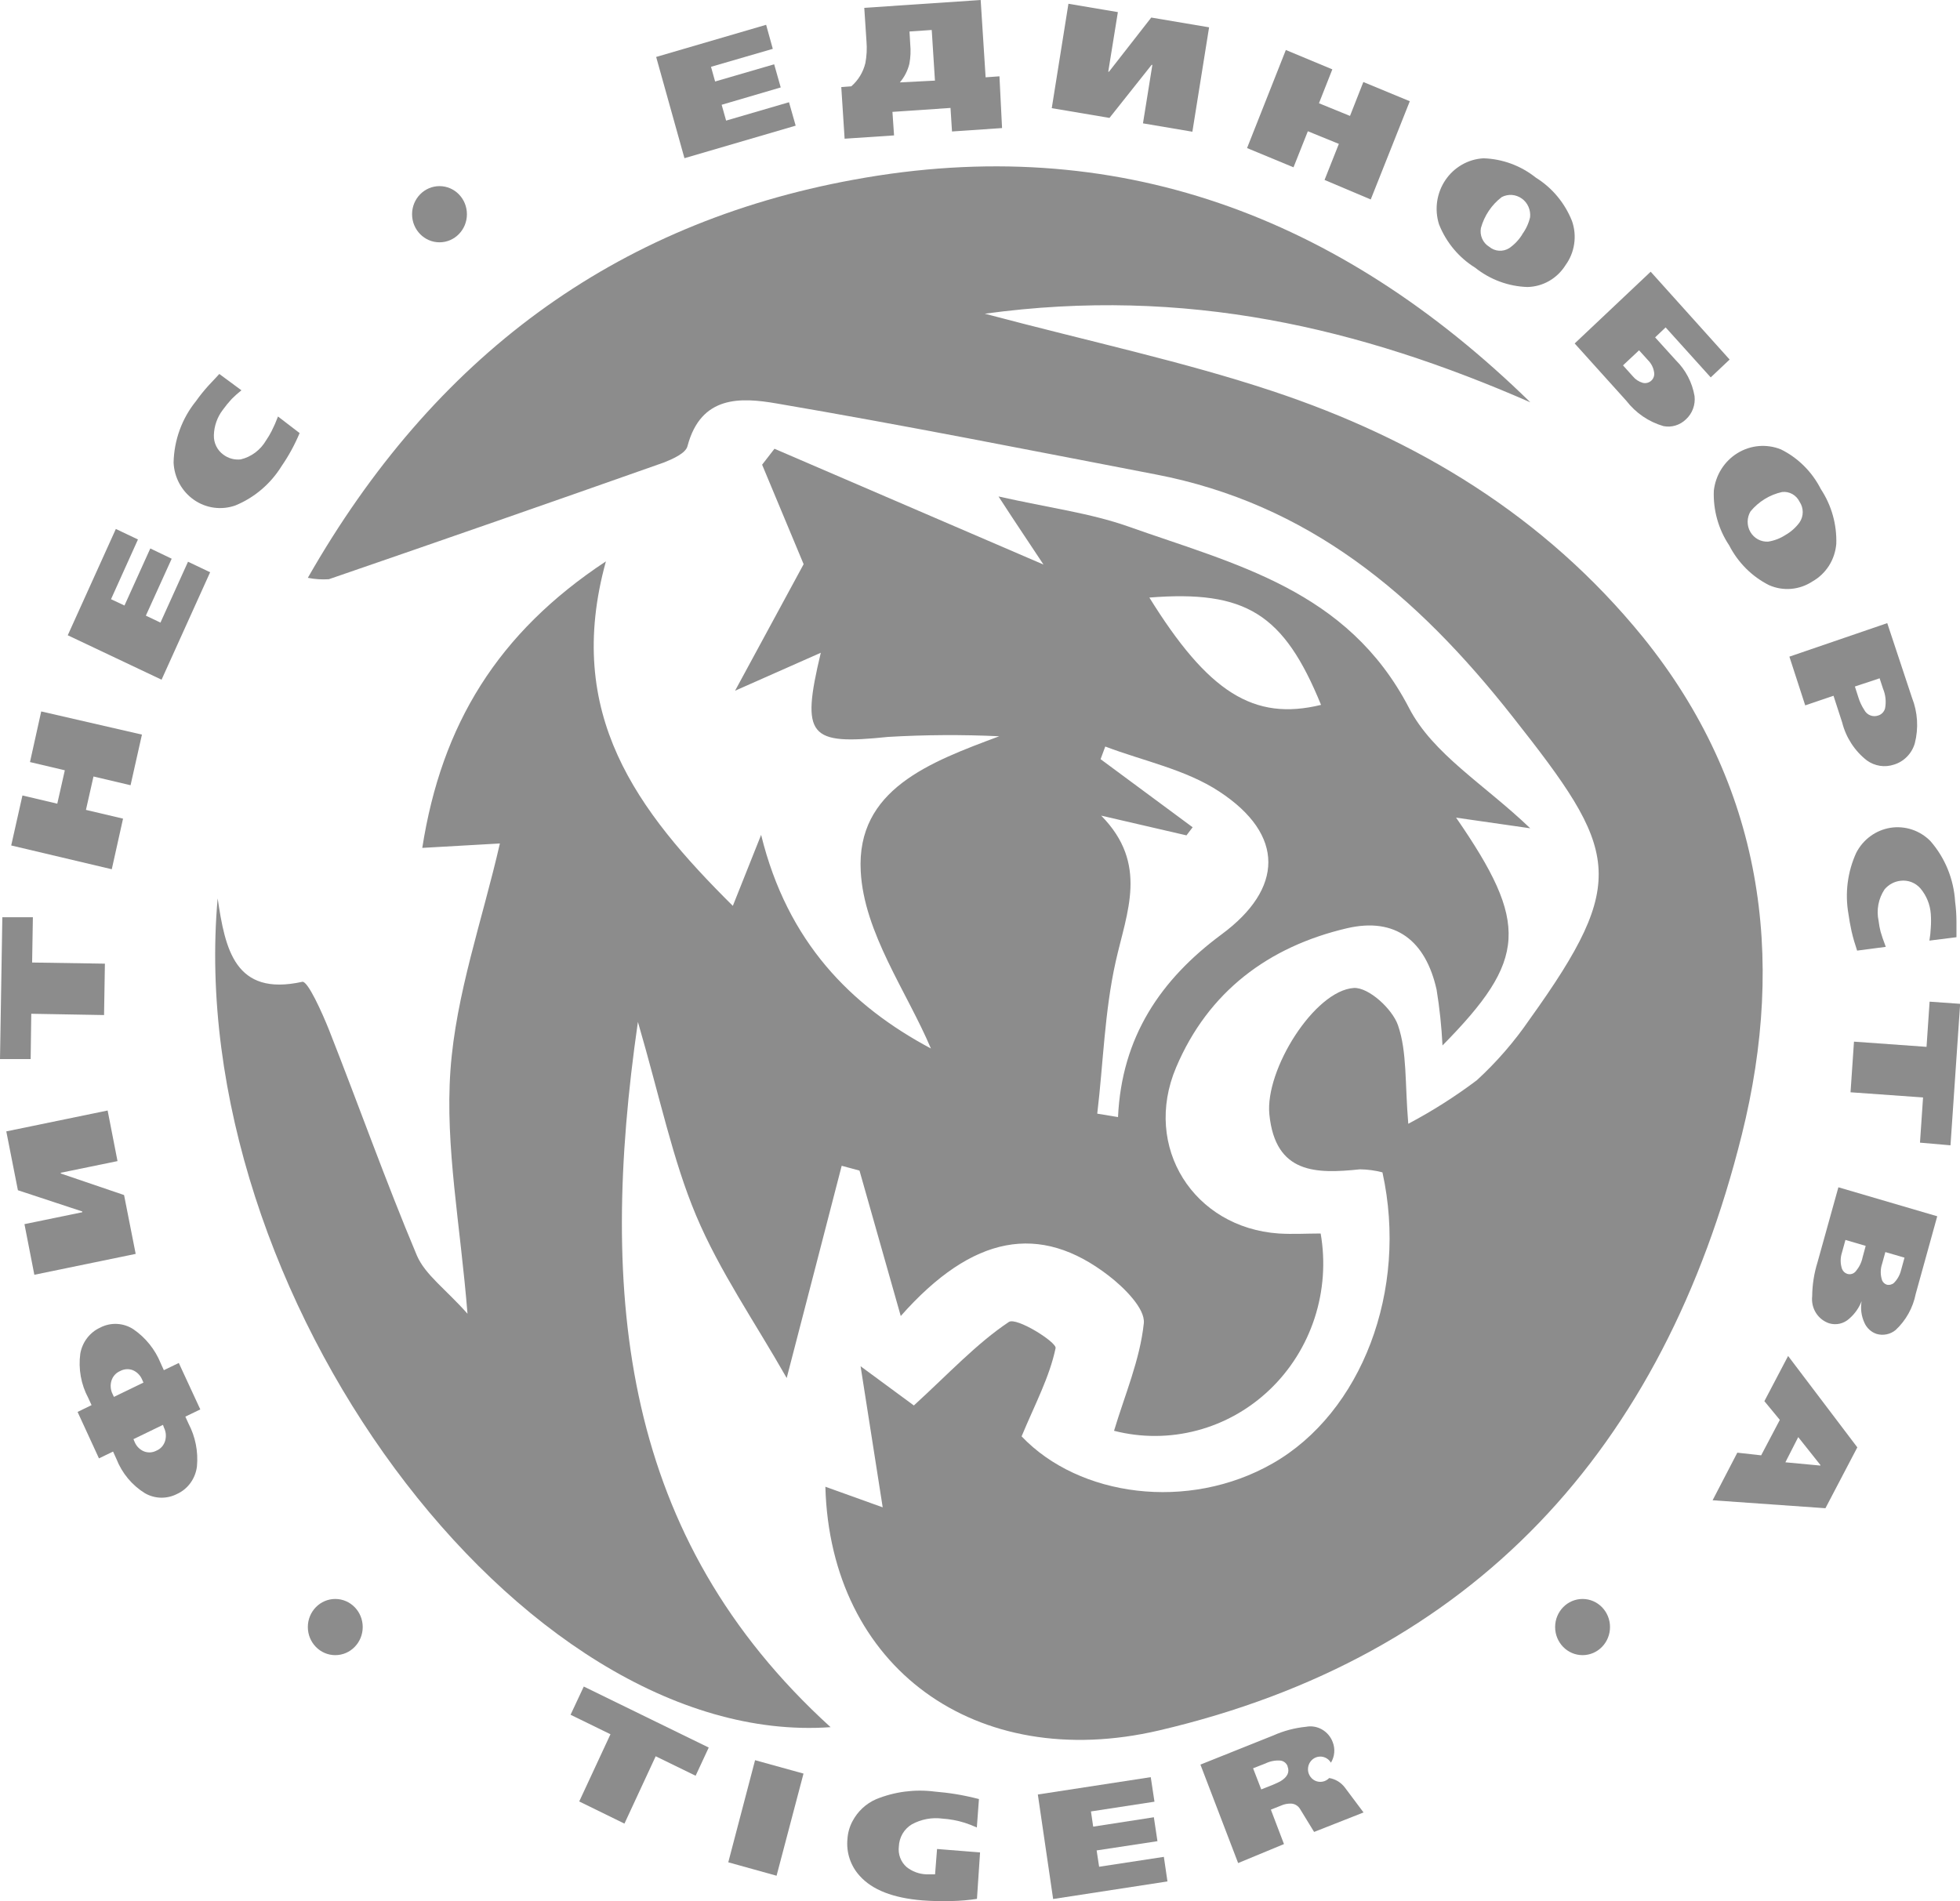 <svg width="67" height="65" viewBox="0 0 67 65" fill="none" xmlns="http://www.w3.org/2000/svg">
<g opacity="0.45" clip-path="url(#clip0_12989_14516)">
<path d="M52.309 28.317L49.775 27.953C52.28 31.583 52.2 32.807 49.31 35.741C49.278 35.101 49.211 34.464 49.108 33.833C48.736 32.167 47.709 31.345 46.041 31.735C43.367 32.362 41.301 33.898 40.203 36.494C39.05 39.219 40.811 41.971 43.713 42.17C44.195 42.2 44.676 42.17 45.145 42.17C45.313 43.138 45.241 44.133 44.937 45.066C44.633 45.998 44.106 46.838 43.404 47.508C42.702 48.179 41.847 48.659 40.918 48.904C39.988 49.15 39.013 49.154 38.082 48.915C38.446 47.699 38.969 46.488 39.1 45.237C39.151 44.736 38.425 44.017 37.897 43.611C35.548 41.798 33.25 42.209 30.791 44.991C30.293 43.23 29.837 41.625 29.381 40.02L28.772 39.855C28.181 42.135 27.594 44.415 26.892 47.111C25.803 45.194 24.599 43.464 23.796 41.556C22.993 39.648 22.567 37.545 21.806 34.936C20.446 44.368 21.262 52.558 28.392 59.047C17.789 59.796 6.253 44.16 7.44 30.713C7.698 32.444 8.023 34.075 10.334 33.565C10.519 33.526 11.009 34.612 11.25 35.217C12.26 37.779 13.181 40.379 14.249 42.918C14.532 43.58 15.225 44.061 15.981 44.913C15.736 41.863 15.213 39.198 15.398 36.589C15.584 33.98 16.484 31.475 17.088 28.836L14.435 28.987C15.094 24.769 17.016 21.632 20.712 19.192C19.272 24.414 21.773 27.715 25.051 30.969L26.018 28.542C26.918 32.211 29.093 34.391 31.822 35.845C30.998 33.898 29.532 31.89 29.423 29.788C29.271 26.988 31.78 26.058 34.158 25.171C32.891 25.111 31.622 25.119 30.356 25.193C27.653 25.474 27.37 25.193 28.058 22.316L25.127 23.614L27.471 19.288L26.052 15.887L26.474 15.342L35.67 19.3C35.159 18.522 34.8 18.003 34.133 16.973C35.865 17.362 37.263 17.54 38.564 17.998C42.218 19.296 46.062 20.161 48.161 24.194C48.977 25.781 50.738 26.811 52.309 28.317ZM37.643 27.884C39.269 29.537 38.517 31.177 38.137 32.881C37.757 34.586 37.715 36.342 37.508 38.073L38.218 38.19C38.344 35.455 39.666 33.491 41.766 31.938C43.865 30.385 43.937 28.542 41.681 27.062C40.532 26.305 39.092 26.019 37.782 25.522L37.622 25.954L40.769 28.282L40.558 28.559L37.643 27.884ZM39.274 20.404C41.301 23.679 42.86 24.657 45.158 24.098C43.886 20.983 42.59 20.166 39.274 20.43V20.404Z" fill="black"/>
<path d="M34.922 49.105C36.882 51.168 40.617 51.679 43.502 50.031C46.539 48.3 48.148 44.116 47.257 40.08C47.006 40.014 46.748 39.979 46.488 39.976C44.997 40.132 43.599 40.14 43.392 38.103C43.236 36.575 44.934 33.863 46.281 33.776C46.784 33.75 47.595 34.49 47.789 35.053C48.102 35.961 48.022 37.017 48.14 38.419C48.958 37.986 49.742 37.489 50.484 36.93C51.161 36.309 51.766 35.611 52.288 34.849C55.718 30.069 55.313 29.073 51.709 24.505C48.402 20.304 44.714 17.223 39.51 16.22C35.193 15.389 30.88 14.532 26.546 13.793C25.333 13.585 23.961 13.503 23.5 15.255C23.437 15.497 23.002 15.688 22.702 15.809C18.886 17.156 15.066 18.487 11.242 19.802C11.001 19.818 10.76 19.802 10.523 19.754C14.824 12.213 20.991 7.64 29.186 6.143C38.145 4.495 45.795 7.381 52.313 13.754C46.497 11.21 40.536 9.786 33.664 10.725C37.305 11.69 40.452 12.361 43.489 13.368C48.419 15.004 52.782 17.626 56.162 21.783C60.242 26.832 61.066 32.682 59.541 38.795C56.863 49.546 50.366 56.646 39.62 59.159C33.347 60.622 28.383 56.996 28.214 50.827L30.174 51.532C29.925 49.935 29.697 48.503 29.418 46.708L31.239 48.049C32.447 46.946 33.381 45.933 34.487 45.194C34.745 45.021 36.126 45.886 36.084 46.089C35.877 47.08 35.379 48.006 34.922 49.105Z" fill="black"/>
<path d="M3.421 45.389C3.599 45.295 3.799 45.251 3.999 45.261C4.199 45.271 4.393 45.334 4.562 45.445C4.975 45.729 5.299 46.13 5.491 46.6L5.601 46.843L6.112 46.596L6.847 48.184L6.336 48.431L6.446 48.673C6.679 49.118 6.779 49.623 6.733 50.126C6.709 50.333 6.633 50.529 6.512 50.696C6.392 50.863 6.23 50.995 6.044 51.078C5.875 51.164 5.687 51.206 5.498 51.202C5.309 51.197 5.124 51.146 4.959 51.052C4.516 50.78 4.171 50.367 3.979 49.876L3.865 49.625L3.383 49.858L2.652 48.27L3.13 48.037L3.016 47.79C2.769 47.328 2.674 46.797 2.745 46.276C2.779 46.083 2.858 45.901 2.976 45.747C3.093 45.592 3.246 45.469 3.421 45.389ZM4.105 46.873C4.036 46.902 3.973 46.947 3.922 47.004C3.871 47.06 3.833 47.128 3.81 47.202C3.787 47.278 3.778 47.358 3.786 47.438C3.793 47.517 3.815 47.594 3.852 47.665L3.894 47.756L4.904 47.267L4.862 47.172C4.801 47.023 4.686 46.905 4.541 46.843C4.47 46.816 4.395 46.804 4.32 46.81C4.245 46.815 4.172 46.837 4.105 46.873ZM5.571 48.712L4.562 49.201L4.6 49.291C4.63 49.366 4.674 49.433 4.73 49.49C4.786 49.546 4.852 49.59 4.925 49.62C4.993 49.646 5.066 49.657 5.139 49.653C5.212 49.648 5.282 49.628 5.347 49.594C5.417 49.565 5.48 49.52 5.531 49.464C5.582 49.407 5.62 49.339 5.643 49.266C5.689 49.113 5.676 48.949 5.605 48.807L5.571 48.712Z" fill="black"/>
<path d="M3.679 37.965L4.017 39.695L2.078 40.093V40.119L4.241 40.855L4.638 42.867L1.174 43.581L0.836 41.85L2.813 41.443V41.417L0.612 40.691L0.215 38.679L3.679 37.965Z" fill="black"/>
<path d="M1.124 31.357L1.098 32.906L3.586 32.945L3.557 34.702L1.069 34.658L1.048 36.207H0L0.08 31.357H1.124Z" fill="black"/>
<path d="M4.852 25.114L4.463 26.845L3.196 26.546L2.938 27.688L4.206 27.987L3.821 29.717L0.383 28.904L0.767 27.195L1.958 27.476L2.216 26.334L1.025 26.053L1.409 24.322L4.852 25.114Z" fill="black"/>
<path d="M7.183 19.564L5.523 23.237L2.316 21.718L3.96 18.084L4.716 18.443L3.795 20.485L4.255 20.701L5.138 18.75L5.869 19.101L4.986 21.047L5.485 21.285L6.427 19.204L7.183 19.564Z" fill="black"/>
<path d="M10.242 14.806C10.076 15.203 9.869 15.582 9.626 15.935C9.25 16.542 8.697 17.013 8.046 17.28C7.812 17.363 7.562 17.389 7.316 17.356C7.07 17.323 6.836 17.232 6.631 17.089C6.426 16.947 6.256 16.757 6.135 16.536C6.014 16.314 5.945 16.067 5.934 15.814C5.95 15.046 6.22 14.306 6.698 13.715C6.829 13.531 6.97 13.355 7.121 13.188L7.425 12.863L7.497 12.785L8.253 13.343C8.137 13.435 8.027 13.533 7.923 13.637C7.813 13.756 7.71 13.882 7.615 14.014C7.426 14.261 7.319 14.565 7.311 14.879C7.307 15.008 7.334 15.136 7.39 15.251C7.446 15.367 7.529 15.466 7.632 15.541C7.803 15.671 8.016 15.729 8.227 15.706C8.408 15.663 8.578 15.583 8.728 15.47C8.877 15.358 9.003 15.216 9.098 15.052C9.166 14.953 9.228 14.848 9.283 14.741C9.366 14.578 9.439 14.41 9.503 14.239L10.242 14.806Z" fill="black"/>
<path d="M27.199 4.296L23.397 5.408L22.43 1.947L26.189 0.848L26.417 1.67L24.305 2.284L24.445 2.786L26.464 2.198L26.688 2.989L24.669 3.582L24.821 4.123L26.971 3.495L27.199 4.296Z" fill="black"/>
<path d="M34.254 4.378L32.543 4.495L32.492 3.69L30.507 3.825L30.562 4.629L28.872 4.742L28.758 2.977L29.1 2.951C29.339 2.744 29.508 2.465 29.582 2.155C29.627 1.912 29.64 1.665 29.62 1.419L29.544 0.268L33.523 0L33.692 2.643L34.165 2.609L34.254 4.378ZM31.96 2.756L31.85 1.025L31.09 1.077L31.115 1.51C31.137 1.735 31.127 1.963 31.085 2.185C31.027 2.419 30.916 2.635 30.76 2.817L31.96 2.756Z" fill="black"/>
<path d="M40.76 4.503L39.071 4.217L39.392 2.218H39.366L37.926 4.031L35.953 3.698L36.523 0.129L38.213 0.414L37.884 2.452H37.909L39.354 0.6L41.331 0.934L40.76 4.503Z" fill="black"/>
<path d="M46.857 6.819L45.278 6.152L45.767 4.919L44.707 4.487L44.217 5.72L42.629 5.062L43.955 1.709L45.544 2.371L45.087 3.53L46.148 3.963L46.604 2.804L48.192 3.461L46.857 6.819Z" fill="black"/>
<path d="M53.516 9.064C53.376 9.288 53.184 9.474 52.957 9.605C52.73 9.735 52.475 9.806 52.215 9.812C51.565 9.792 50.937 9.56 50.424 9.15C49.868 8.805 49.436 8.287 49.191 7.67C49.111 7.418 49.09 7.15 49.127 6.888C49.165 6.626 49.261 6.376 49.408 6.158C49.555 5.94 49.749 5.759 49.975 5.63C50.201 5.5 50.453 5.426 50.711 5.412C51.362 5.432 51.989 5.664 52.502 6.074C53.058 6.419 53.49 6.938 53.736 7.554C53.824 7.804 53.85 8.073 53.811 8.337C53.773 8.6 53.672 8.85 53.516 9.064ZM52.033 8.012C52.162 7.839 52.254 7.64 52.304 7.428C52.317 7.305 52.298 7.181 52.248 7.068C52.199 6.955 52.12 6.858 52.021 6.788C51.922 6.717 51.806 6.675 51.686 6.665C51.565 6.656 51.445 6.681 51.337 6.736C50.991 6.999 50.74 7.372 50.623 7.796C50.6 7.92 50.615 8.047 50.666 8.162C50.717 8.276 50.8 8.372 50.906 8.436C51.001 8.515 51.118 8.563 51.24 8.571C51.363 8.58 51.485 8.549 51.59 8.484C51.77 8.36 51.922 8.2 52.038 8.012H52.033Z" fill="black"/>
<path d="M57.634 14.334C57.533 14.433 57.41 14.506 57.275 14.547C57.141 14.588 56.999 14.595 56.861 14.567C56.36 14.422 55.917 14.12 55.594 13.702L53.828 11.742L56.426 9.289L59.125 12.292L58.479 12.902L56.937 11.193L56.578 11.534L57.288 12.318C57.622 12.646 57.846 13.075 57.926 13.542C57.943 13.688 57.925 13.836 57.874 13.974C57.824 14.112 57.741 14.235 57.634 14.334ZM56.451 13.01C56.488 12.975 56.516 12.932 56.532 12.883C56.548 12.835 56.553 12.783 56.544 12.733C56.523 12.579 56.453 12.436 56.346 12.326L56.029 11.976L55.48 12.491L55.818 12.867C55.906 12.974 56.024 13.051 56.156 13.088C56.207 13.101 56.261 13.101 56.313 13.087C56.365 13.073 56.412 13.047 56.451 13.01Z" fill="black"/>
<path d="M61.96 19.875C61.741 20.02 61.492 20.108 61.232 20.131C60.973 20.154 60.712 20.11 60.473 20.005C59.888 19.711 59.411 19.233 59.108 18.642C58.742 18.094 58.558 17.438 58.585 16.773C58.615 16.511 58.703 16.258 58.843 16.036C58.983 15.814 59.172 15.627 59.393 15.491C59.615 15.355 59.864 15.272 60.121 15.25C60.379 15.228 60.638 15.267 60.878 15.363C61.464 15.653 61.943 16.13 62.243 16.721C62.608 17.273 62.793 17.929 62.771 18.595C62.748 18.86 62.663 19.116 62.522 19.339C62.38 19.562 62.187 19.747 61.96 19.875ZM61.03 18.292C61.22 18.184 61.386 18.037 61.516 17.859C61.586 17.756 61.624 17.633 61.624 17.507C61.624 17.381 61.586 17.258 61.516 17.154C61.462 17.042 61.375 16.95 61.268 16.89C61.16 16.83 61.038 16.806 60.916 16.821C60.496 16.914 60.117 17.147 59.839 17.483C59.776 17.588 59.742 17.71 59.741 17.834C59.74 17.957 59.772 18.079 59.834 18.186C59.896 18.292 59.985 18.379 60.091 18.438C60.198 18.496 60.318 18.523 60.439 18.517C60.649 18.485 60.851 18.408 61.03 18.292Z" fill="black"/>
<path d="M64.742 26.14C64.587 26.192 64.423 26.206 64.263 26.181C64.102 26.156 63.949 26.093 63.816 25.997C63.401 25.673 63.103 25.216 62.972 24.699L62.676 23.786L61.709 24.115L61.168 22.449L64.513 21.303L65.358 23.851C65.554 24.346 65.588 24.892 65.456 25.409C65.406 25.582 65.315 25.74 65.19 25.867C65.065 25.995 64.911 26.089 64.742 26.14ZM64.205 24.461C64.261 24.444 64.311 24.413 64.352 24.371C64.392 24.328 64.422 24.276 64.438 24.219C64.482 23.993 64.458 23.759 64.37 23.548L64.252 23.189L63.407 23.47L63.525 23.838C63.572 23.991 63.64 24.137 63.728 24.271C63.772 24.356 63.844 24.422 63.932 24.456C64.019 24.491 64.117 24.493 64.205 24.461Z" fill="black"/>
<path d="M63.483 32.499C63.407 32.274 63.343 32.054 63.293 31.837C63.246 31.625 63.212 31.426 63.187 31.245C63.062 30.537 63.155 29.806 63.453 29.155C63.569 28.929 63.736 28.734 63.938 28.586C64.141 28.437 64.375 28.34 64.622 28.3C64.868 28.261 65.12 28.282 65.357 28.36C65.594 28.439 65.81 28.573 65.988 28.753C66.489 29.326 66.787 30.056 66.833 30.825C66.863 31.049 66.878 31.274 66.879 31.5C66.879 31.565 66.879 31.716 66.879 31.933V32.041L65.954 32.157C65.979 32.014 65.994 31.87 66.001 31.725C66.013 31.562 66.013 31.399 66.001 31.236C65.976 30.916 65.851 30.613 65.646 30.371C65.562 30.275 65.456 30.201 65.339 30.156C65.221 30.111 65.095 30.096 64.97 30.111C64.757 30.134 64.561 30.239 64.421 30.405C64.317 30.562 64.245 30.738 64.21 30.925C64.175 31.111 64.178 31.302 64.218 31.487C64.232 31.61 64.255 31.731 64.285 31.85C64.319 31.967 64.374 32.14 64.463 32.37L63.483 32.499Z" fill="black"/>
<path d="M65.632 39.064L65.737 37.519L63.258 37.342L63.376 35.611L65.856 35.789L65.961 34.244L67.005 34.318L66.675 39.155L65.632 39.064Z" fill="black"/>
<path d="M62.53 45.241C62.343 45.18 62.183 45.054 62.076 44.885C61.97 44.716 61.924 44.514 61.947 44.315C61.951 43.921 62.012 43.53 62.129 43.155L62.843 40.59L66.222 41.581L65.487 44.233C65.392 44.71 65.151 45.143 64.799 45.47C64.709 45.544 64.604 45.594 64.491 45.617C64.379 45.641 64.263 45.636 64.152 45.604C64.059 45.574 63.973 45.524 63.9 45.456C63.827 45.389 63.769 45.307 63.73 45.215C63.626 44.987 63.593 44.731 63.637 44.484C63.546 44.715 63.401 44.92 63.215 45.081C63.123 45.165 63.013 45.224 62.893 45.252C62.773 45.28 62.648 45.276 62.53 45.241ZM63.143 43.549C63.196 43.566 63.254 43.567 63.307 43.55C63.361 43.533 63.408 43.499 63.443 43.454C63.556 43.319 63.635 43.157 63.671 42.982L63.776 42.593L63.084 42.39L62.965 42.822C62.906 43.002 62.906 43.196 62.965 43.376C62.981 43.416 63.005 43.453 63.035 43.483C63.066 43.513 63.103 43.535 63.143 43.549ZM64.49 43.917C64.533 43.929 64.578 43.93 64.622 43.92C64.665 43.91 64.706 43.89 64.74 43.861C64.859 43.742 64.943 43.593 64.984 43.428L65.103 42.995L64.448 42.805L64.338 43.203C64.275 43.388 64.275 43.589 64.338 43.774C64.353 43.807 64.374 43.837 64.4 43.862C64.426 43.886 64.457 43.905 64.49 43.917Z" fill="black"/>
<path d="M58.543 51.29L59.388 49.663L60.203 49.754L60.841 48.542L60.313 47.902L61.124 46.357L63.49 49.481L62.4 51.562L58.543 51.29ZM61.031 49.992L62.227 50.104V50.083L61.47 49.131L61.031 49.992Z" fill="black"/>
<path d="M23.779 60.708L22.414 60.042L21.346 62.344L19.8 61.587L20.868 59.289L19.504 58.623L19.956 57.658L24.227 59.744L23.779 60.708Z" fill="black"/>
<path d="M26.546 64.126L24.895 63.667L25.811 60.176L27.467 60.634L26.546 64.126Z" fill="black"/>
<path d="M33.396 64.917C33.116 64.96 32.834 64.984 32.551 64.991C32.21 65.002 31.869 64.995 31.529 64.969C30.528 64.887 29.818 64.61 29.391 64.134C29.236 63.966 29.118 63.766 29.045 63.547C28.972 63.329 28.946 63.096 28.969 62.867C28.983 62.654 29.042 62.447 29.142 62.261C29.321 61.923 29.607 61.657 29.953 61.508C30.585 61.252 31.269 61.163 31.943 61.248C32.188 61.27 32.424 61.296 32.665 61.335C32.906 61.374 33.172 61.43 33.464 61.504L33.392 62.477C33.254 62.414 33.113 62.359 32.969 62.313C32.726 62.238 32.475 62.191 32.222 62.174C31.86 62.125 31.492 62.193 31.17 62.369C31.04 62.447 30.931 62.557 30.853 62.689C30.776 62.822 30.732 62.972 30.726 63.126C30.71 63.256 30.725 63.388 30.771 63.51C30.817 63.633 30.891 63.741 30.988 63.827C31.18 63.98 31.413 64.067 31.656 64.078H31.82H31.964L32.032 63.212L33.502 63.329L33.396 64.917Z" fill="black"/>
<path d="M39.908 64.321L36 64.922L35.477 61.349L39.337 60.756L39.464 61.595L37.293 61.928L37.369 62.448L39.443 62.127L39.566 62.945L37.487 63.261L37.572 63.819L39.785 63.481L39.908 64.321Z" fill="black"/>
<path d="M46.611 61.963L44.921 62.629L44.444 61.85C44.411 61.793 44.364 61.745 44.308 61.712C44.252 61.678 44.188 61.66 44.123 61.66C44.011 61.658 43.901 61.68 43.798 61.725L43.443 61.867L43.891 63.044L42.324 63.693L41.035 60.327L43.532 59.328C43.885 59.171 44.26 59.072 44.643 59.034C44.83 58.998 45.023 59.03 45.19 59.125C45.356 59.22 45.486 59.371 45.555 59.553C45.601 59.667 45.619 59.791 45.609 59.915C45.599 60.038 45.56 60.157 45.496 60.262C45.451 60.185 45.383 60.124 45.302 60.088C45.221 60.052 45.131 60.043 45.044 60.062C44.958 60.081 44.88 60.127 44.821 60.194C44.761 60.261 44.724 60.345 44.714 60.435C44.704 60.525 44.721 60.615 44.764 60.694C44.807 60.773 44.873 60.837 44.953 60.876C45.032 60.914 45.122 60.926 45.209 60.91C45.296 60.894 45.375 60.851 45.437 60.786C45.647 60.82 45.837 60.934 45.969 61.106L46.611 61.963ZM44.017 60.388C43.998 60.334 43.964 60.286 43.919 60.251C43.874 60.216 43.82 60.194 43.764 60.189C43.59 60.177 43.415 60.211 43.257 60.288L42.835 60.453L43.114 61.175L43.506 61.02C43.629 60.968 43.713 60.929 43.768 60.898C44.013 60.751 44.089 60.583 44.013 60.388H44.017Z" fill="black"/>
<path d="M15.024 8.284C15.542 8.284 15.961 7.854 15.961 7.324C15.961 6.793 15.542 6.363 15.024 6.363C14.506 6.363 14.086 6.793 14.086 7.324C14.086 7.854 14.506 8.284 15.024 8.284Z" fill="black"/>
<path d="M11.461 56.585C11.979 56.585 12.399 56.155 12.399 55.624C12.399 55.094 11.979 54.664 11.461 54.664C10.943 54.664 10.523 55.094 10.523 55.624C10.523 56.155 10.943 56.585 11.461 56.585Z" fill="black"/>
<path d="M54.098 56.585C54.616 56.585 55.036 56.155 55.036 55.624C55.036 55.094 54.616 54.664 54.098 54.664C53.58 54.664 53.16 55.094 53.16 55.624C53.16 56.155 53.58 56.585 54.098 56.585Z" fill="black"/>
</g>
<defs>
<clipPath id="clip0_12989_14516">
<rect width="67" height="65" fill="white"/>
</clipPath>
</defs>
</svg>
